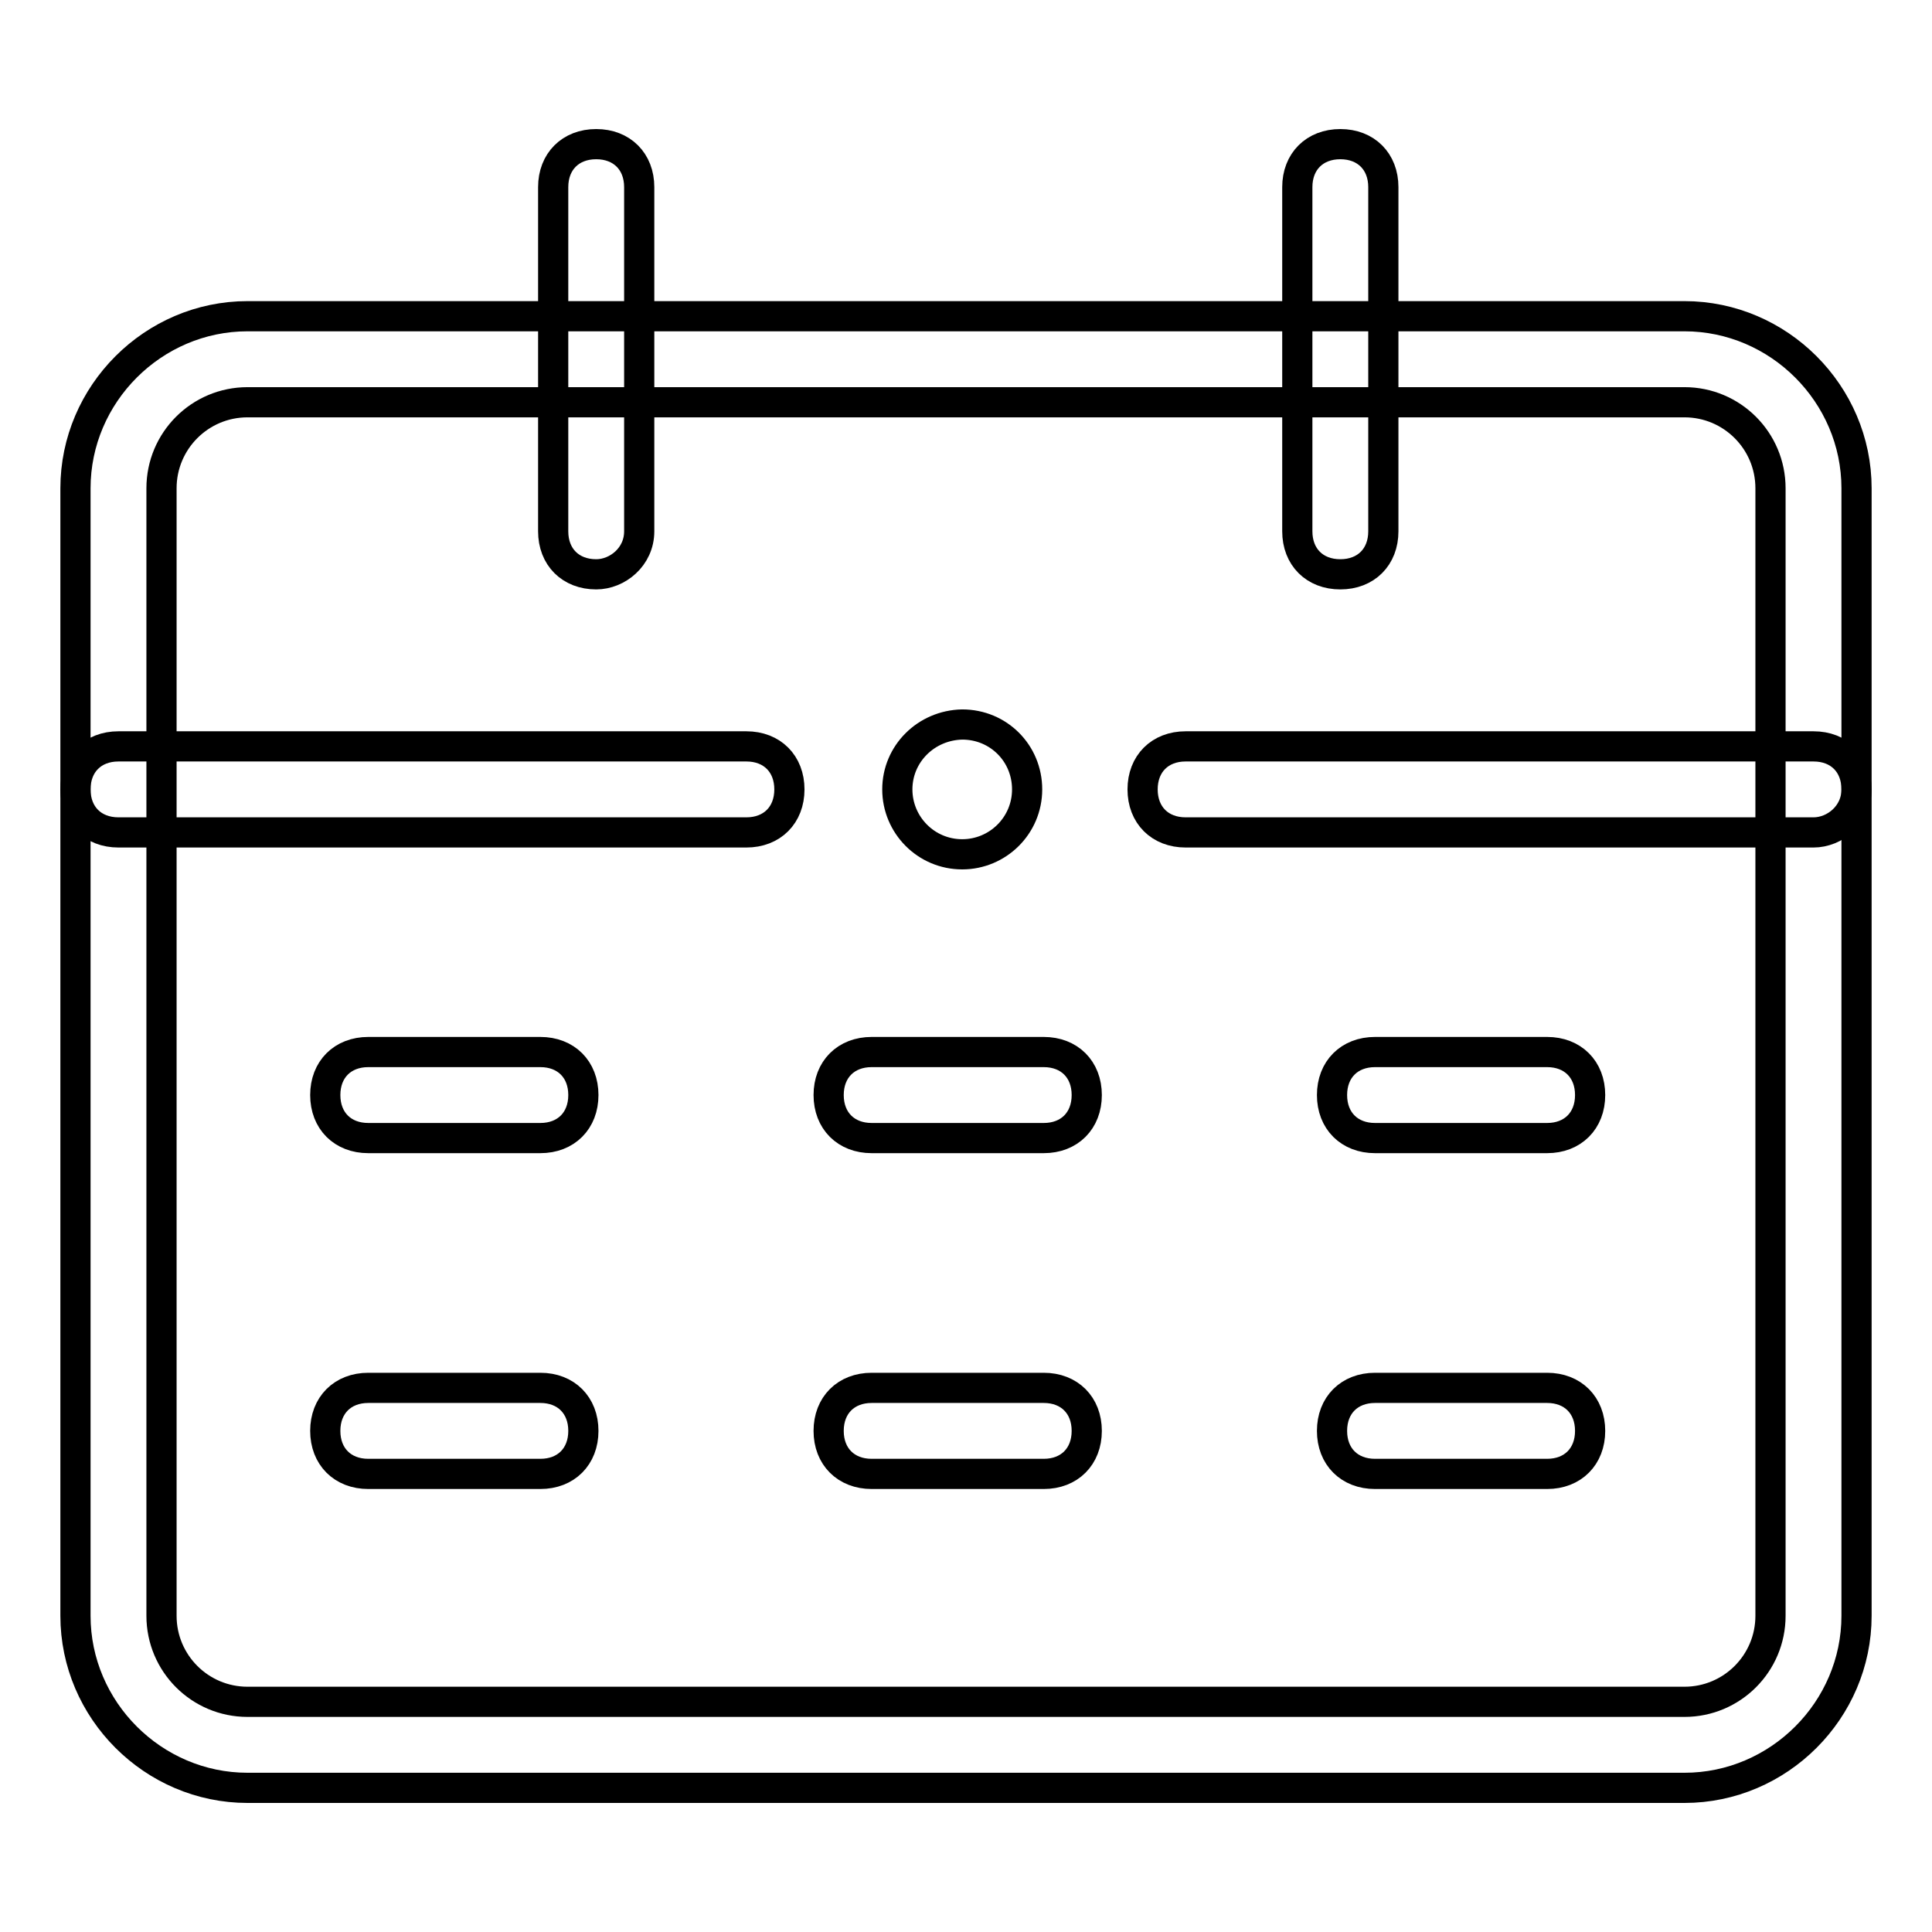 <?xml version="1.0" encoding="utf-8"?>
<!-- Svg Vector Icons : http://www.onlinewebfonts.com/icon -->
<!DOCTYPE svg PUBLIC "-//W3C//DTD SVG 1.1//EN" "http://www.w3.org/Graphics/SVG/1.1/DTD/svg11.dtd">
<svg version="1.1" xmlns="http://www.w3.org/2000/svg" xmlns:xlink="http://www.w3.org/1999/xlink" x="0px" y="0px" viewBox="0 0 256 256" enable-background="new 0 0 256 256" xml:space="preserve">
<g> <path stroke-width="4" fill-opacity="0" stroke="#000000"  d="M223.2,236.9H32.8c-12.5,0-22.8-10.3-22.8-22.8V64.7c0-12.5,10.3-22.8,22.8-22.8h190.4 c12.5,0,22.8,10.3,22.8,22.8v149.4C246,226.6,235.7,236.9,223.2,236.9z M32.8,53.3c-6.3,0-11.4,5.1-11.4,11.4v149.4 c0,6.3,5.1,11.4,11.4,11.4h190.4c6.3,0,11.4-5.1,11.4-11.4V64.7c0-6.3-5.1-11.4-11.4-11.4H32.8z"/> <path stroke-width="4" fill-opacity="0" stroke="#000000"  d="M79,76.1c-3.4,0-5.7-2.3-5.7-5.7V24.8c0-3.4,2.3-5.7,5.7-5.7c3.4,0,5.7,2.3,5.7,5.7v45.6 C84.7,73.8,81.8,76.1,79,76.1z M177.6,76.1c-3.4,0-5.7-2.3-5.7-5.7V24.8c0-3.4,2.3-5.7,5.7-5.7s5.7,2.3,5.7,5.7v45.6 C183.3,73.8,181,76.1,177.6,76.1z M98.9,110.3H15.7c-3.4,0-5.7-2.3-5.7-5.7s2.3-5.7,5.7-5.7h83.2c3.4,0,5.7,2.3,5.7,5.7 S102.3,110.3,98.9,110.3z M240.3,110.3h-83.2c-3.4,0-5.7-2.3-5.7-5.7s2.3-5.7,5.7-5.7h83.2c3.4,0,5.7,2.3,5.7,5.7 S243.1,110.3,240.3,110.3z"/> <path stroke-width="4" fill-opacity="0" stroke="#000000"  d="M118.9,104.6c0,4.7,3.8,8.6,8.6,8.6c4.7,0,8.6-3.8,8.6-8.6s-3.8-8.6-8.6-8.6 C122.7,96.1,118.9,99.9,118.9,104.6z"/> <path stroke-width="4" fill-opacity="0" stroke="#000000"  d="M71.6,150.8H48.8c-3.4,0-5.7-2.3-5.7-5.7c0-3.4,2.3-5.7,5.7-5.7h22.8c3.4,0,5.7,2.3,5.7,5.7 C77.3,148.5,75,150.8,71.6,150.8z M138.3,150.8h-22.8c-3.4,0-5.7-2.3-5.7-5.7c0-3.4,2.3-5.7,5.7-5.7h22.8c3.4,0,5.7,2.3,5.7,5.7 C144,148.5,141.7,150.8,138.3,150.8z M205,150.8h-22.8c-3.4,0-5.7-2.3-5.7-5.7c0-3.4,2.3-5.7,5.7-5.7H205c3.4,0,5.7,2.3,5.7,5.7 C210.7,148.5,208.4,150.8,205,150.8z M71.6,195.3H48.8c-3.4,0-5.7-2.3-5.7-5.7s2.3-5.7,5.7-5.7h22.8c3.4,0,5.7,2.3,5.7,5.7 S75,195.3,71.6,195.3z M138.3,195.3h-22.8c-3.4,0-5.7-2.3-5.7-5.7s2.3-5.7,5.7-5.7h22.8c3.4,0,5.7,2.3,5.7,5.7 S141.7,195.3,138.3,195.3z M205,195.3h-22.8c-3.4,0-5.7-2.3-5.7-5.7s2.3-5.7,5.7-5.7H205c3.4,0,5.7,2.3,5.7,5.7 S208.4,195.3,205,195.3z"/></g>
</svg>
